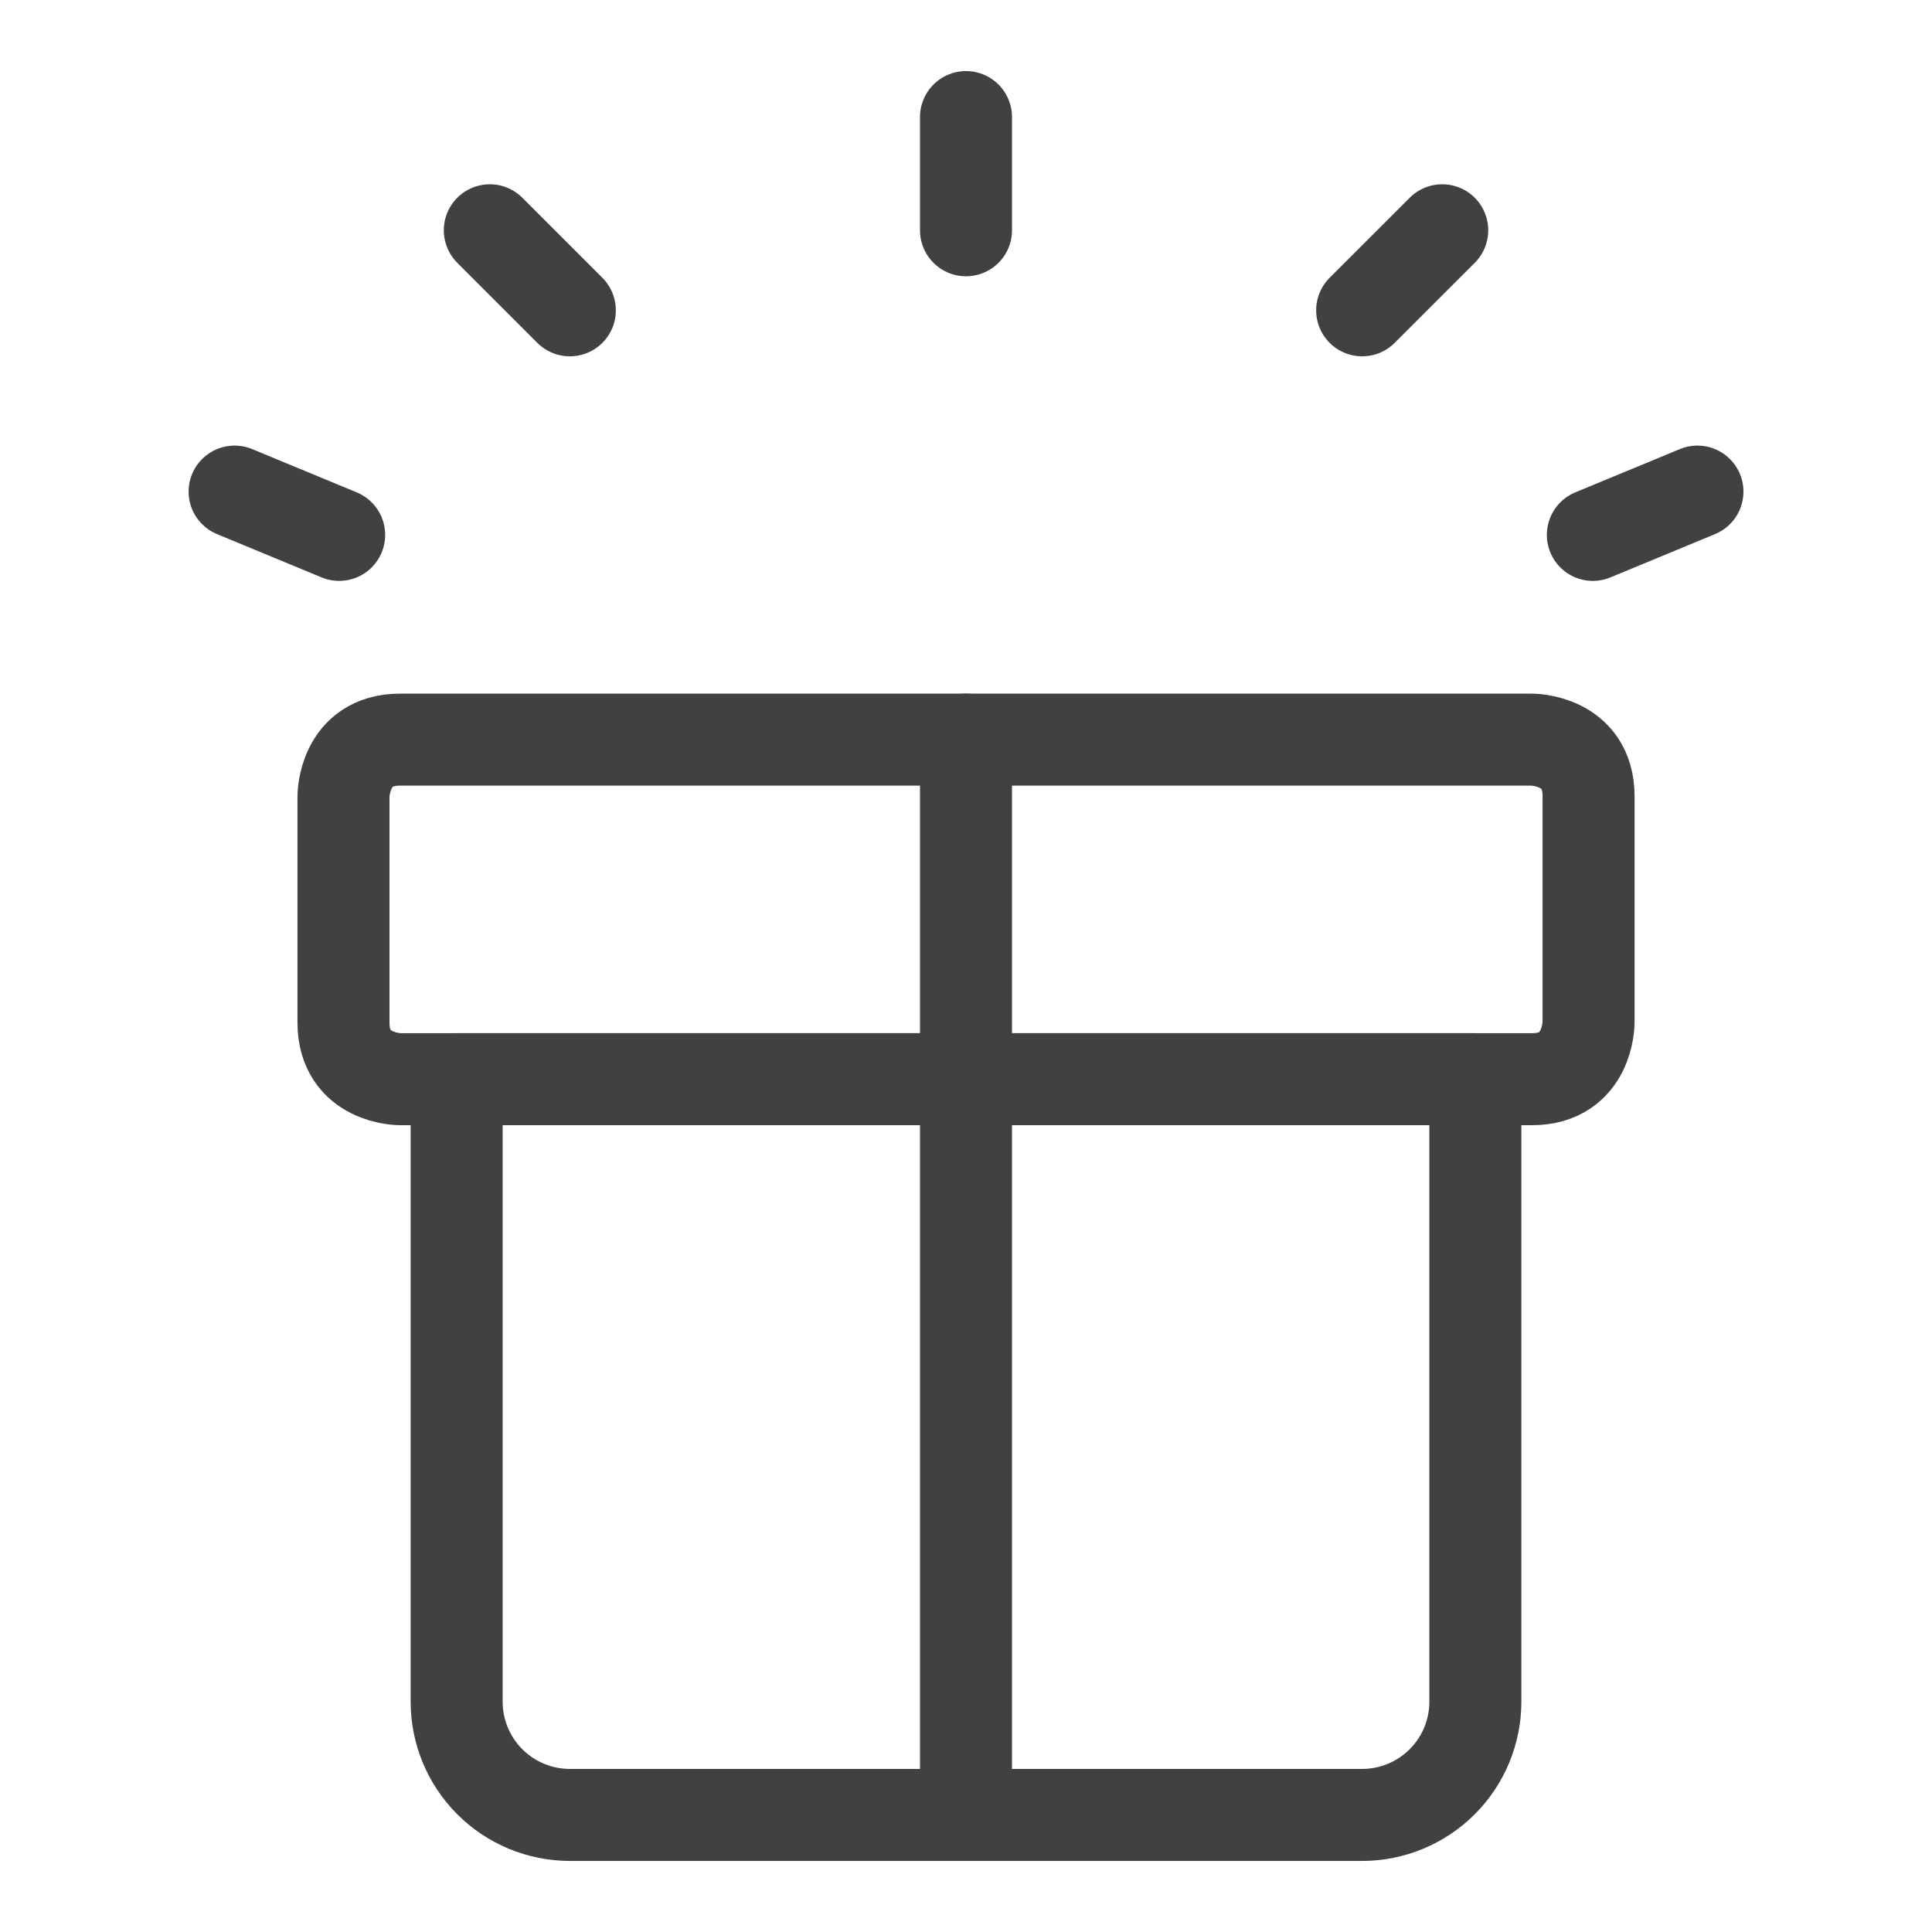 <svg width="42" height="42" viewBox="0 0 42 42" fill="none" xmlns="http://www.w3.org/2000/svg">
<path d="M32.073 23.461H9.927V36.994C9.927 37.647 10.187 38.273 10.648 38.734C11.109 39.195 11.735 39.455 12.388 39.455H29.612C30.265 39.455 30.891 39.195 31.352 38.734C31.814 38.273 32.073 37.647 32.073 36.994V23.461Z" stroke="#414141" stroke-width="2" stroke-linecap="round" stroke-linejoin="round"/>
<path d="M8.697 16.079H33.303C33.303 16.079 34.534 16.079 34.534 17.309V22.23C34.534 22.23 34.534 23.461 33.303 23.461H8.697C8.697 23.461 7.467 23.461 7.467 22.23V17.309C7.467 17.309 7.467 16.079 8.697 16.079Z" stroke="#414141" stroke-width="2" stroke-linecap="round" stroke-linejoin="round"/>
<path d="M21 16.079V39.455" stroke="#414141" stroke-width="2" stroke-linecap="round" stroke-linejoin="round"/>
<path d="M21 5.006V2.545" stroke="#414141" stroke-width="2" stroke-linecap="round" stroke-linejoin="round"/>
<path d="M29.612 6.746L31.353 5.006" stroke="#414141" stroke-width="2" stroke-linecap="round" stroke-linejoin="round"/>
<path d="M34.627 11.628L36.901 10.687" stroke="#414141" stroke-width="2" stroke-linecap="round" stroke-linejoin="round"/>
<path d="M12.388 6.746L10.648 5.006" stroke="#414141" stroke-width="2" stroke-linecap="round" stroke-linejoin="round"/>
<path d="M7.373 11.628L5.1 10.687" stroke="#414141" stroke-width="2" stroke-linecap="round" stroke-linejoin="round"/>
</svg>
